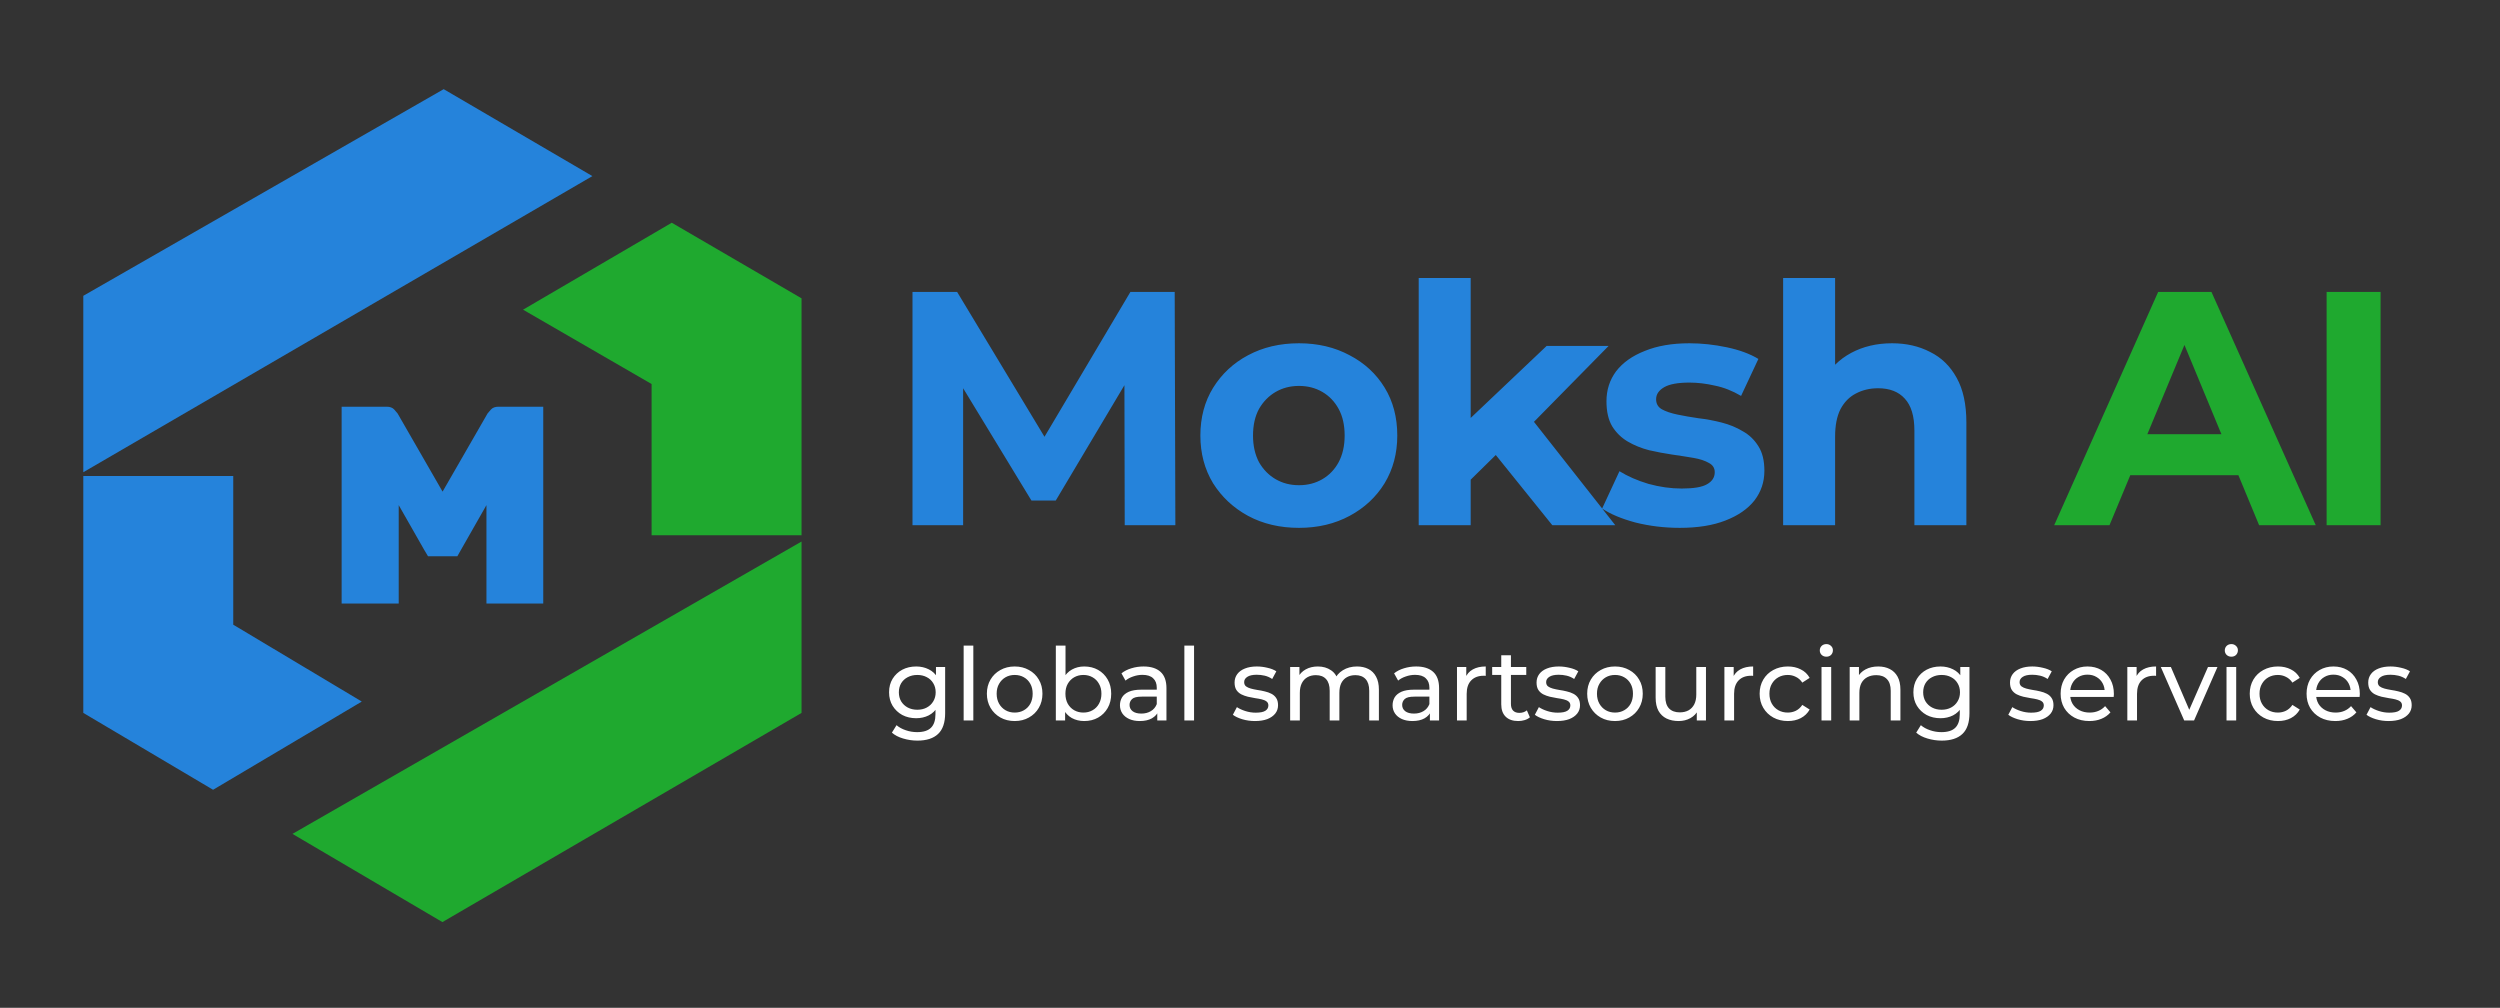<svg xmlns="http://www.w3.org/2000/svg" width="320" height="129" viewBox="0 0 320 129" fill="none"><rect x="0" y="0" width="320" height="129" fill="#333333" stroke="none"/><path d="M10.662 60.445V37.864L56.792 11.412L75.825 22.541L10.662 60.445Z" fill="#2583DB"></path><path d="M85.985 28.51L66.952 39.639L83.404 49.155V68.511H102.598V38.187L85.985 28.51Z" fill="#1FA92F"></path><path d="M102.598 91.252V69.316L37.435 106.737L56.629 118.027L102.598 91.252Z" fill="#1FA92F"></path><path d="M29.856 60.929H10.662V91.252L27.275 101.091L46.308 89.8L29.856 79.961V60.929Z" fill="#2583DB"></path><path d="M44.701 77.253C44.437 77.253 43.729 77.253 43.729 77.253C43.729 77.253 43.729 76.581 43.729 76.317V52.994C43.729 52.73 43.729 52.058 43.729 52.058C43.729 52.058 44.437 52.058 44.701 52.058H49.488C49.92 52.058 50.244 52.178 50.459 52.418C50.675 52.658 50.819 52.826 50.891 52.922L56.65 62.928L62.409 52.922C62.481 52.826 62.625 52.658 62.841 52.418C63.057 52.178 63.381 52.058 63.813 52.058H68.6C68.864 52.058 69.536 52.058 69.536 52.058C69.536 52.058 69.536 52.73 69.536 52.994V76.317C69.536 76.581 69.536 77.253 69.536 77.253C69.536 77.253 68.864 77.253 68.6 77.253H63.201C62.937 77.253 62.265 77.253 62.265 77.253C62.265 77.253 62.265 76.581 62.265 76.317V64.656L59.026 70.343C58.906 70.534 58.538 71.206 58.538 71.206C58.538 71.206 58.09 71.206 57.73 71.206H55.535C55.199 71.206 54.789 71.206 54.789 71.206C54.789 71.206 54.395 70.534 54.275 70.343L51.035 64.656V76.317C51.035 76.581 51.035 77.253 51.035 77.253C51.035 77.253 50.364 77.253 50.1 77.253H44.701Z" fill="#2583DB"></path><path d="M116.799 67.224V37.371H122.513L135.222 58.438H132.194L144.689 37.371H150.361L150.446 67.224H143.964L143.922 47.308H145.116L135.137 64.068H132.023L121.831 47.308H123.281V67.224H116.799ZM166.272 67.565C163.826 67.565 161.652 67.053 159.747 66.029C157.87 65.006 156.378 63.613 155.269 61.85C154.188 60.059 153.648 58.026 153.648 55.752C153.648 53.449 154.188 51.416 155.269 49.653C156.378 47.862 157.87 46.469 159.747 45.474C161.652 44.451 163.826 43.939 166.272 43.939C168.688 43.939 170.849 44.451 172.754 45.474C174.659 46.469 176.151 47.848 177.232 49.611C178.312 51.373 178.852 53.42 178.852 55.752C178.852 58.026 178.312 60.059 177.232 61.85C176.151 63.613 174.659 65.006 172.754 66.029C170.849 67.053 168.688 67.565 166.272 67.565ZM166.272 62.106C167.38 62.106 168.375 61.85 169.257 61.339C170.138 60.827 170.835 60.102 171.346 59.163C171.858 58.197 172.114 57.06 172.114 55.752C172.114 54.416 171.858 53.278 171.346 52.34C170.835 51.402 170.138 50.677 169.257 50.165C168.375 49.653 167.38 49.398 166.272 49.398C165.163 49.398 164.168 49.653 163.286 50.165C162.405 50.677 161.694 51.402 161.154 52.34C160.642 53.278 160.386 54.416 160.386 55.752C160.386 57.06 160.642 58.197 161.154 59.163C161.694 60.102 162.405 60.827 163.286 61.339C164.168 61.85 165.163 62.106 166.272 62.106ZM187.094 62.533L187.265 54.43L197.969 44.28H205.901L195.624 54.728L192.169 57.543L187.094 62.533ZM181.593 67.224V35.58H188.246V67.224H181.593ZM198.694 67.224L190.933 57.586L195.112 52.425L206.754 67.224H198.694ZM215.01 67.565C213.048 67.565 211.157 67.337 209.338 66.882C207.547 66.399 206.125 65.802 205.073 65.091L207.291 60.315C208.343 60.969 209.579 61.509 211.001 61.935C212.451 62.334 213.872 62.533 215.266 62.533C216.801 62.533 217.881 62.348 218.507 61.978C219.161 61.609 219.487 61.097 219.487 60.443C219.487 59.903 219.232 59.505 218.72 59.249C218.237 58.965 217.583 58.751 216.758 58.609C215.934 58.467 215.024 58.325 214.029 58.183C213.062 58.041 212.081 57.856 211.086 57.628C210.091 57.372 209.181 57.003 208.357 56.52C207.532 56.036 206.864 55.382 206.353 54.558C205.869 53.733 205.628 52.667 205.628 51.359C205.628 49.909 206.04 48.63 206.864 47.521C207.717 46.412 208.94 45.545 210.532 44.92C212.124 44.266 214.029 43.939 216.246 43.939C217.81 43.939 219.402 44.109 221.023 44.451C222.643 44.792 223.994 45.289 225.074 45.943L222.857 50.677C221.748 50.023 220.625 49.582 219.487 49.355C218.379 49.099 217.298 48.971 216.246 48.971C214.768 48.971 213.688 49.17 213.005 49.568C212.323 49.966 211.982 50.478 211.982 51.103C211.982 51.672 212.223 52.099 212.707 52.383C213.219 52.667 213.887 52.895 214.711 53.065C215.536 53.236 216.431 53.392 217.398 53.534C218.393 53.648 219.388 53.833 220.383 54.089C221.378 54.344 222.274 54.714 223.07 55.197C223.894 55.652 224.562 56.292 225.074 57.117C225.586 57.913 225.842 58.965 225.842 60.272C225.842 61.694 225.415 62.959 224.562 64.068C223.709 65.148 222.473 66.001 220.852 66.627C219.26 67.252 217.313 67.565 215.01 67.565ZM242.186 43.939C244.005 43.939 245.626 44.309 247.048 45.048C248.498 45.758 249.635 46.867 250.459 48.374C251.284 49.852 251.696 51.757 251.696 54.089V67.224H245.043V55.112C245.043 53.264 244.631 51.9 243.806 51.018C243.01 50.137 241.873 49.696 240.395 49.696C239.343 49.696 238.39 49.923 237.537 50.378C236.713 50.805 236.059 51.473 235.576 52.383C235.121 53.293 234.893 54.458 234.893 55.88V67.224H228.241V35.58H234.893V50.634L233.401 48.715C234.225 47.18 235.405 46 236.94 45.176C238.476 44.351 240.224 43.939 242.186 43.939Z" fill="#2583DB"></path><path d="M262.938 67.224L276.243 37.371H283.067L296.415 67.224H289.165L278.248 40.868H280.977L270.017 67.224H262.938ZM269.591 60.827L271.424 55.581H286.777L288.653 60.827H269.591ZM297.806 67.224V37.371H304.715V67.224H297.806Z" fill="#1FA92F"></path><path d="M117.429 94.798C116.801 94.798 116.19 94.707 115.596 94.527C115.01 94.355 114.533 94.105 114.163 93.778L114.757 92.823C115.075 93.098 115.467 93.313 115.931 93.468C116.396 93.632 116.882 93.713 117.39 93.713C118.199 93.713 118.793 93.524 119.172 93.145C119.55 92.767 119.74 92.19 119.74 91.415V89.97L119.869 88.614L119.804 87.246V85.374H120.979V91.286C120.979 92.491 120.678 93.378 120.075 93.946C119.473 94.514 118.591 94.798 117.429 94.798ZM117.274 91.932C116.611 91.932 116.017 91.794 115.492 91.519C114.976 91.235 114.563 90.843 114.253 90.344C113.952 89.845 113.801 89.268 113.801 88.614C113.801 87.951 113.952 87.375 114.253 86.884C114.563 86.385 114.976 85.998 115.492 85.722C116.017 85.447 116.611 85.309 117.274 85.309C117.859 85.309 118.393 85.43 118.875 85.671C119.357 85.903 119.74 86.264 120.024 86.755C120.316 87.246 120.463 87.865 120.463 88.614C120.463 89.354 120.316 89.97 120.024 90.46C119.74 90.951 119.357 91.321 118.875 91.57C118.393 91.811 117.859 91.932 117.274 91.932ZM117.416 90.847C117.872 90.847 118.277 90.753 118.629 90.563C118.982 90.374 119.258 90.112 119.456 89.776C119.662 89.44 119.766 89.053 119.766 88.614C119.766 88.175 119.662 87.788 119.456 87.452C119.258 87.117 118.982 86.858 118.629 86.678C118.277 86.488 117.872 86.394 117.416 86.394C116.96 86.394 116.551 86.488 116.19 86.678C115.837 86.858 115.557 87.117 115.35 87.452C115.152 87.788 115.054 88.175 115.054 88.614C115.054 89.053 115.152 89.44 115.35 89.776C115.557 90.112 115.837 90.374 116.19 90.563C116.551 90.753 116.96 90.847 117.416 90.847ZM123.347 92.216V82.637H124.586V92.216H123.347ZM129.883 92.293C129.195 92.293 128.583 92.143 128.05 91.841C127.516 91.54 127.095 91.127 126.785 90.602C126.475 90.069 126.32 89.466 126.32 88.795C126.32 88.115 126.475 87.512 126.785 86.987C127.095 86.463 127.516 86.054 128.05 85.761C128.583 85.46 129.195 85.309 129.883 85.309C130.563 85.309 131.17 85.46 131.703 85.761C132.245 86.054 132.667 86.463 132.968 86.987C133.278 87.504 133.433 88.106 133.433 88.795C133.433 89.475 133.278 90.077 132.968 90.602C132.667 91.127 132.245 91.54 131.703 91.841C131.17 92.143 130.563 92.293 129.883 92.293ZM129.883 91.209C130.322 91.209 130.714 91.11 131.058 90.912C131.411 90.714 131.686 90.434 131.884 90.073C132.082 89.703 132.181 89.277 132.181 88.795C132.181 88.304 132.082 87.882 131.884 87.53C131.686 87.168 131.411 86.888 131.058 86.691C130.714 86.493 130.322 86.394 129.883 86.394C129.444 86.394 129.053 86.493 128.708 86.691C128.364 86.888 128.089 87.168 127.882 87.53C127.676 87.882 127.572 88.304 127.572 88.795C127.572 89.277 127.676 89.703 127.882 90.073C128.089 90.434 128.364 90.714 128.708 90.912C129.053 91.11 129.444 91.209 129.883 91.209ZM138.775 92.293C138.189 92.293 137.66 92.164 137.187 91.906C136.722 91.639 136.352 91.248 136.077 90.731C135.81 90.215 135.676 89.569 135.676 88.795C135.676 88.02 135.814 87.375 136.09 86.858C136.374 86.342 136.748 85.955 137.213 85.697C137.686 85.438 138.207 85.309 138.775 85.309C139.446 85.309 140.04 85.456 140.556 85.748C141.073 86.041 141.481 86.45 141.783 86.975C142.084 87.491 142.234 88.098 142.234 88.795C142.234 89.492 142.084 90.103 141.783 90.628C141.481 91.153 141.073 91.562 140.556 91.854C140.04 92.147 139.446 92.293 138.775 92.293ZM135.147 92.216V82.637H136.386V87.194L136.257 88.782L136.335 90.37V92.216H135.147ZM138.671 91.209C139.11 91.209 139.502 91.11 139.846 90.912C140.199 90.714 140.474 90.434 140.672 90.073C140.879 89.703 140.982 89.277 140.982 88.795C140.982 88.304 140.879 87.882 140.672 87.53C140.474 87.168 140.199 86.888 139.846 86.691C139.502 86.493 139.11 86.394 138.671 86.394C138.241 86.394 137.85 86.493 137.497 86.691C137.152 86.888 136.877 87.168 136.67 87.53C136.472 87.882 136.374 88.304 136.374 88.795C136.374 89.277 136.472 89.703 136.67 90.073C136.877 90.434 137.152 90.714 137.497 90.912C137.85 91.11 138.241 91.209 138.671 91.209ZM148.131 92.216V90.77L148.066 90.499V88.033C148.066 87.508 147.912 87.104 147.602 86.82C147.3 86.527 146.844 86.381 146.233 86.381C145.829 86.381 145.433 86.45 145.046 86.587C144.658 86.716 144.331 86.893 144.064 87.117L143.548 86.187C143.901 85.903 144.323 85.688 144.813 85.542C145.312 85.387 145.833 85.309 146.375 85.309C147.313 85.309 148.036 85.537 148.544 85.993C149.052 86.45 149.306 87.147 149.306 88.085V92.216H148.131ZM145.885 92.293C145.377 92.293 144.929 92.207 144.542 92.035C144.163 91.863 143.871 91.626 143.664 91.325C143.458 91.015 143.354 90.667 143.354 90.279C143.354 89.909 143.441 89.574 143.613 89.272C143.793 88.971 144.082 88.73 144.478 88.549C144.882 88.369 145.424 88.278 146.104 88.278H148.273V89.169H146.156C145.536 89.169 145.119 89.272 144.904 89.479C144.688 89.686 144.581 89.935 144.581 90.228C144.581 90.563 144.714 90.835 144.981 91.041C145.248 91.239 145.618 91.338 146.091 91.338C146.556 91.338 146.961 91.235 147.305 91.028C147.658 90.822 147.912 90.52 148.066 90.124L148.312 90.977C148.148 91.381 147.86 91.704 147.447 91.945C147.034 92.177 146.513 92.293 145.885 92.293ZM151.599 92.216V82.637H152.839V92.216H151.599ZM160.634 92.293C160.066 92.293 159.524 92.216 159.007 92.061C158.5 91.906 158.099 91.717 157.807 91.493L158.323 90.512C158.616 90.71 158.977 90.877 159.408 91.015C159.838 91.153 160.277 91.222 160.724 91.222C161.301 91.222 161.714 91.14 161.964 90.977C162.222 90.813 162.351 90.585 162.351 90.292C162.351 90.077 162.273 89.909 162.119 89.789C161.964 89.668 161.757 89.578 161.499 89.518C161.249 89.457 160.97 89.406 160.66 89.363C160.35 89.311 160.04 89.251 159.73 89.182C159.42 89.105 159.136 89.001 158.878 88.872C158.62 88.734 158.414 88.549 158.259 88.317C158.104 88.076 158.026 87.758 158.026 87.362C158.026 86.949 158.142 86.587 158.375 86.277C158.607 85.968 158.934 85.731 159.356 85.567C159.786 85.395 160.294 85.309 160.879 85.309C161.327 85.309 161.779 85.365 162.235 85.477C162.699 85.58 163.078 85.731 163.371 85.929L162.842 86.91C162.532 86.703 162.209 86.561 161.873 86.484C161.538 86.406 161.202 86.368 160.866 86.368C160.324 86.368 159.92 86.458 159.653 86.639C159.386 86.811 159.253 87.035 159.253 87.31C159.253 87.543 159.33 87.723 159.485 87.852C159.649 87.973 159.855 88.068 160.105 88.136C160.363 88.205 160.647 88.266 160.957 88.317C161.267 88.36 161.576 88.42 161.886 88.498C162.196 88.567 162.476 88.666 162.725 88.795C162.984 88.924 163.19 89.105 163.345 89.337C163.508 89.569 163.59 89.879 163.59 90.266C163.59 90.68 163.47 91.037 163.229 91.338C162.988 91.639 162.648 91.876 162.209 92.048C161.77 92.212 161.245 92.293 160.634 92.293ZM173.698 85.309C174.249 85.309 174.735 85.417 175.157 85.632C175.579 85.847 175.906 86.174 176.138 86.613C176.379 87.052 176.499 87.607 176.499 88.278V92.216H175.26V88.42C175.26 87.758 175.105 87.259 174.795 86.923C174.486 86.587 174.051 86.419 173.492 86.419C173.078 86.419 172.717 86.505 172.407 86.678C172.097 86.85 171.856 87.104 171.684 87.439C171.521 87.775 171.439 88.192 171.439 88.692V92.216H170.2V88.42C170.2 87.758 170.045 87.259 169.735 86.923C169.434 86.587 168.999 86.419 168.431 86.419C168.027 86.419 167.669 86.505 167.36 86.678C167.05 86.85 166.809 87.104 166.637 87.439C166.464 87.775 166.378 88.192 166.378 88.692V92.216H165.139V85.374H166.327V87.194L166.133 86.729C166.348 86.282 166.68 85.933 167.127 85.684C167.575 85.434 168.095 85.309 168.689 85.309C169.343 85.309 169.907 85.473 170.38 85.8C170.854 86.118 171.164 86.605 171.31 87.259L170.806 87.052C171.013 86.527 171.374 86.105 171.891 85.787C172.407 85.468 173.01 85.309 173.698 85.309ZM183.027 92.216V90.77L182.963 90.499V88.033C182.963 87.508 182.808 87.104 182.498 86.82C182.197 86.527 181.74 86.381 181.129 86.381C180.725 86.381 180.329 86.45 179.942 86.587C179.554 86.716 179.227 86.893 178.961 87.117L178.444 86.187C178.797 85.903 179.219 85.688 179.709 85.542C180.208 85.387 180.729 85.309 181.271 85.309C182.209 85.309 182.932 85.537 183.44 85.993C183.948 86.45 184.202 87.147 184.202 88.085V92.216H183.027ZM180.781 92.293C180.273 92.293 179.826 92.207 179.438 92.035C179.06 91.863 178.767 91.626 178.56 91.325C178.354 91.015 178.251 90.667 178.251 90.279C178.251 89.909 178.337 89.574 178.509 89.272C178.689 88.971 178.978 88.73 179.374 88.549C179.778 88.369 180.32 88.278 181 88.278H183.169V89.169H181.052C180.432 89.169 180.015 89.272 179.8 89.479C179.585 89.686 179.477 89.935 179.477 90.228C179.477 90.563 179.61 90.835 179.877 91.041C180.144 91.239 180.514 91.338 180.987 91.338C181.452 91.338 181.857 91.235 182.201 91.028C182.554 90.822 182.808 90.52 182.963 90.124L183.208 90.977C183.044 91.381 182.756 91.704 182.343 91.945C181.93 92.177 181.409 92.293 180.781 92.293ZM186.495 92.216V85.374H187.683V87.233L187.567 86.768C187.756 86.295 188.075 85.933 188.522 85.684C188.97 85.434 189.52 85.309 190.175 85.309V86.51C190.123 86.501 190.071 86.497 190.02 86.497C189.977 86.497 189.934 86.497 189.891 86.497C189.228 86.497 188.703 86.695 188.316 87.091C187.928 87.487 187.735 88.059 187.735 88.808V92.216H186.495ZM194.329 92.293C193.64 92.293 193.107 92.108 192.728 91.738C192.349 91.368 192.16 90.839 192.16 90.15V83.876H193.399V90.099C193.399 90.469 193.49 90.753 193.67 90.951C193.86 91.149 194.127 91.248 194.471 91.248C194.858 91.248 195.181 91.14 195.439 90.925L195.826 91.816C195.637 91.979 195.409 92.1 195.142 92.177C194.884 92.254 194.613 92.293 194.329 92.293ZM190.998 86.394V85.374H195.362V86.394H190.998ZM199.287 92.293C198.719 92.293 198.177 92.216 197.66 92.061C197.153 91.906 196.752 91.717 196.46 91.493L196.976 90.512C197.269 90.71 197.63 90.877 198.061 91.015C198.491 91.153 198.93 91.222 199.377 91.222C199.954 91.222 200.367 91.14 200.617 90.977C200.875 90.813 201.004 90.585 201.004 90.292C201.004 90.077 200.926 89.909 200.772 89.789C200.617 89.668 200.41 89.578 200.152 89.518C199.902 89.457 199.623 89.406 199.313 89.363C199.003 89.311 198.693 89.251 198.383 89.182C198.073 89.105 197.789 89.001 197.531 88.872C197.273 88.734 197.067 88.549 196.912 88.317C196.757 88.076 196.679 87.758 196.679 87.362C196.679 86.949 196.795 86.587 197.028 86.277C197.26 85.968 197.587 85.731 198.009 85.567C198.439 85.395 198.947 85.309 199.532 85.309C199.98 85.309 200.432 85.365 200.888 85.477C201.352 85.58 201.731 85.731 202.024 85.929L201.494 86.91C201.185 86.703 200.862 86.561 200.526 86.484C200.191 86.406 199.855 86.368 199.519 86.368C198.977 86.368 198.573 86.458 198.306 86.639C198.039 86.811 197.906 87.035 197.906 87.31C197.906 87.543 197.983 87.723 198.138 87.852C198.302 87.973 198.508 88.068 198.758 88.136C199.016 88.205 199.3 88.266 199.61 88.317C199.92 88.36 200.229 88.42 200.539 88.498C200.849 88.567 201.129 88.666 201.378 88.795C201.636 88.924 201.843 89.105 201.998 89.337C202.161 89.569 202.243 89.879 202.243 90.266C202.243 90.68 202.123 91.037 201.882 91.338C201.641 91.639 201.301 91.876 200.862 92.048C200.423 92.212 199.898 92.293 199.287 92.293ZM206.723 92.293C206.034 92.293 205.423 92.143 204.889 91.841C204.356 91.54 203.934 91.127 203.624 90.602C203.314 90.069 203.16 89.466 203.16 88.795C203.16 88.115 203.314 87.512 203.624 86.987C203.934 86.463 204.356 86.054 204.889 85.761C205.423 85.46 206.034 85.309 206.723 85.309C207.402 85.309 208.009 85.46 208.543 85.761C209.085 86.054 209.507 86.463 209.808 86.987C210.118 87.504 210.273 88.106 210.273 88.795C210.273 89.475 210.118 90.077 209.808 90.602C209.507 91.127 209.085 91.54 208.543 91.841C208.009 92.143 207.402 92.293 206.723 92.293ZM206.723 91.209C207.161 91.209 207.553 91.11 207.897 90.912C208.25 90.714 208.526 90.434 208.724 90.073C208.921 89.703 209.02 89.277 209.02 88.795C209.02 88.304 208.921 87.882 208.724 87.53C208.526 87.168 208.25 86.888 207.897 86.691C207.553 86.493 207.161 86.394 206.723 86.394C206.284 86.394 205.892 86.493 205.548 86.691C205.204 86.888 204.928 87.168 204.722 87.53C204.515 87.882 204.412 88.304 204.412 88.795C204.412 89.277 204.515 89.703 204.722 90.073C204.928 90.434 205.204 90.714 205.548 90.912C205.892 91.11 206.284 91.209 206.723 91.209ZM214.865 92.293C214.28 92.293 213.764 92.186 213.316 91.971C212.877 91.755 212.533 91.428 212.284 90.989C212.043 90.542 211.922 89.983 211.922 89.311V85.374H213.161V89.169C213.161 89.841 213.321 90.344 213.639 90.68C213.966 91.015 214.422 91.183 215.007 91.183C215.438 91.183 215.812 91.097 216.131 90.925C216.449 90.744 216.694 90.486 216.866 90.15C217.039 89.806 217.125 89.393 217.125 88.911V85.374H218.364V92.216H217.189V90.37L217.383 90.86C217.159 91.317 216.823 91.669 216.376 91.919C215.928 92.168 215.425 92.293 214.865 92.293ZM220.723 92.216V85.374H221.911V87.233L221.795 86.768C221.984 86.295 222.302 85.933 222.75 85.684C223.198 85.434 223.748 85.309 224.402 85.309V86.51C224.351 86.501 224.299 86.497 224.248 86.497C224.205 86.497 224.161 86.497 224.118 86.497C223.456 86.497 222.931 86.695 222.543 87.091C222.156 87.487 221.963 88.059 221.963 88.808V92.216H220.723ZM228.849 92.293C228.152 92.293 227.528 92.143 226.977 91.841C226.435 91.54 226.009 91.127 225.699 90.602C225.389 90.077 225.234 89.475 225.234 88.795C225.234 88.115 225.389 87.512 225.699 86.987C226.009 86.463 226.435 86.054 226.977 85.761C227.528 85.46 228.152 85.309 228.849 85.309C229.469 85.309 230.019 85.434 230.501 85.684C230.992 85.925 231.371 86.286 231.637 86.768L230.695 87.375C230.471 87.039 230.196 86.794 229.869 86.639C229.55 86.475 229.206 86.394 228.836 86.394C228.389 86.394 227.988 86.493 227.635 86.691C227.283 86.888 227.003 87.168 226.796 87.53C226.59 87.882 226.487 88.304 226.487 88.795C226.487 89.285 226.59 89.711 226.796 90.073C227.003 90.434 227.283 90.714 227.635 90.912C227.988 91.11 228.389 91.209 228.836 91.209C229.206 91.209 229.55 91.131 229.869 90.977C230.196 90.813 230.471 90.563 230.695 90.228L231.637 90.822C231.371 91.295 230.992 91.661 230.501 91.919C230.019 92.168 229.469 92.293 228.849 92.293ZM233.154 92.216V85.374H234.393V92.216H233.154ZM233.773 84.057C233.532 84.057 233.33 83.98 233.167 83.825C233.012 83.67 232.934 83.48 232.934 83.257C232.934 83.024 233.012 82.831 233.167 82.676C233.33 82.521 233.532 82.443 233.773 82.443C234.014 82.443 234.212 82.521 234.367 82.676C234.531 82.822 234.612 83.007 234.612 83.231C234.612 83.463 234.535 83.661 234.38 83.825C234.225 83.98 234.023 84.057 233.773 84.057ZM240.413 85.309C240.972 85.309 241.463 85.417 241.884 85.632C242.315 85.847 242.65 86.174 242.891 86.613C243.132 87.052 243.253 87.607 243.253 88.278V92.216H242.013V88.42C242.013 87.758 241.85 87.259 241.523 86.923C241.204 86.587 240.753 86.419 240.167 86.419C239.728 86.419 239.346 86.505 239.018 86.678C238.691 86.85 238.438 87.104 238.257 87.439C238.085 87.775 237.999 88.192 237.999 88.692V92.216H236.759V85.374H237.947V87.22L237.753 86.729C237.977 86.282 238.321 85.933 238.786 85.684C239.251 85.434 239.793 85.309 240.413 85.309ZM248.541 94.798C247.913 94.798 247.302 94.707 246.708 94.527C246.123 94.355 245.645 94.105 245.275 93.778L245.869 92.823C246.188 93.098 246.579 93.313 247.044 93.468C247.509 93.632 247.995 93.713 248.503 93.713C249.312 93.713 249.905 93.524 250.284 93.145C250.663 92.767 250.852 92.19 250.852 91.415V89.97L250.981 88.614L250.917 87.246V85.374H252.091V91.286C252.091 92.491 251.79 93.378 251.188 93.946C250.585 94.514 249.703 94.798 248.541 94.798ZM248.386 91.932C247.724 91.932 247.13 91.794 246.605 91.519C246.089 91.235 245.675 90.843 245.366 90.344C245.064 89.845 244.914 89.268 244.914 88.614C244.914 87.951 245.064 87.375 245.366 86.884C245.675 86.385 246.089 85.998 246.605 85.722C247.13 85.447 247.724 85.309 248.386 85.309C248.972 85.309 249.505 85.43 249.987 85.671C250.469 85.903 250.852 86.264 251.136 86.755C251.429 87.246 251.575 87.865 251.575 88.614C251.575 89.354 251.429 89.97 251.136 90.46C250.852 90.951 250.469 91.321 249.987 91.57C249.505 91.811 248.972 91.932 248.386 91.932ZM248.528 90.847C248.985 90.847 249.389 90.753 249.742 90.563C250.095 90.374 250.37 90.112 250.568 89.776C250.775 89.44 250.878 89.053 250.878 88.614C250.878 88.175 250.775 87.788 250.568 87.452C250.37 87.117 250.095 86.858 249.742 86.678C249.389 86.488 248.985 86.394 248.528 86.394C248.072 86.394 247.664 86.488 247.302 86.678C246.949 86.858 246.669 87.117 246.463 87.452C246.265 87.788 246.166 88.175 246.166 88.614C246.166 89.053 246.265 89.44 246.463 89.776C246.669 90.112 246.949 90.374 247.302 90.563C247.664 90.753 248.072 90.847 248.528 90.847ZM259.889 92.293C259.321 92.293 258.778 92.216 258.262 92.061C257.754 91.906 257.354 91.717 257.061 91.493L257.578 90.512C257.87 90.71 258.232 90.877 258.662 91.015C259.093 91.153 259.531 91.222 259.979 91.222C260.556 91.222 260.969 91.14 261.218 90.977C261.477 90.813 261.606 90.585 261.606 90.292C261.606 90.077 261.528 89.909 261.373 89.789C261.218 89.668 261.012 89.578 260.754 89.518C260.504 89.457 260.224 89.406 259.914 89.363C259.605 89.311 259.295 89.251 258.985 89.182C258.675 89.105 258.391 89.001 258.133 88.872C257.875 88.734 257.668 88.549 257.513 88.317C257.358 88.076 257.281 87.758 257.281 87.362C257.281 86.949 257.397 86.587 257.629 86.277C257.862 85.968 258.189 85.731 258.611 85.567C259.041 85.395 259.549 85.309 260.134 85.309C260.581 85.309 261.033 85.365 261.489 85.477C261.954 85.58 262.333 85.731 262.625 85.929L262.096 86.91C261.786 86.703 261.464 86.561 261.128 86.484C260.792 86.406 260.457 86.368 260.121 86.368C259.579 86.368 259.174 86.458 258.908 86.639C258.641 86.811 258.507 87.035 258.507 87.31C258.507 87.543 258.585 87.723 258.74 87.852C258.903 87.973 259.11 88.068 259.359 88.136C259.618 88.205 259.902 88.266 260.211 88.317C260.521 88.36 260.831 88.42 261.141 88.498C261.451 88.567 261.73 88.666 261.98 88.795C262.238 88.924 262.445 89.105 262.6 89.337C262.763 89.569 262.845 89.879 262.845 90.266C262.845 90.68 262.724 91.037 262.483 91.338C262.242 91.639 261.903 91.876 261.464 92.048C261.025 92.212 260.5 92.293 259.889 92.293ZM267.44 92.293C266.709 92.293 266.063 92.143 265.504 91.841C264.953 91.54 264.523 91.127 264.213 90.602C263.912 90.077 263.761 89.475 263.761 88.795C263.761 88.115 263.908 87.512 264.2 86.987C264.501 86.463 264.91 86.054 265.427 85.761C265.952 85.46 266.541 85.309 267.195 85.309C267.858 85.309 268.443 85.456 268.951 85.748C269.459 86.041 269.855 86.454 270.139 86.987C270.431 87.512 270.577 88.128 270.577 88.834C270.577 88.885 270.573 88.945 270.565 89.014C270.565 89.083 270.56 89.148 270.552 89.208H264.729V88.317H269.906L269.403 88.627C269.411 88.188 269.321 87.796 269.132 87.452C268.942 87.108 268.68 86.841 268.344 86.652C268.017 86.454 267.634 86.355 267.195 86.355C266.765 86.355 266.382 86.454 266.046 86.652C265.711 86.841 265.448 87.112 265.259 87.465C265.069 87.809 264.975 88.205 264.975 88.653V88.859C264.975 89.316 265.078 89.724 265.285 90.086C265.5 90.439 265.797 90.714 266.175 90.912C266.554 91.11 266.989 91.209 267.479 91.209C267.884 91.209 268.249 91.14 268.576 91.002C268.912 90.865 269.205 90.658 269.454 90.383L270.139 91.183C269.829 91.544 269.441 91.82 268.977 92.009C268.521 92.199 268.008 92.293 267.44 92.293ZM272.298 92.216V85.374H273.486V87.233L273.37 86.768C273.559 86.295 273.878 85.933 274.325 85.684C274.773 85.434 275.323 85.309 275.978 85.309V86.51C275.926 86.501 275.874 86.497 275.823 86.497C275.78 86.497 275.737 86.497 275.694 86.497C275.031 86.497 274.506 86.695 274.119 87.091C273.731 87.487 273.538 88.059 273.538 88.808V92.216H272.298ZM279.577 92.216L276.582 85.374H277.873L280.532 91.57H279.912L282.623 85.374H283.837L280.842 92.216H279.577ZM284.994 92.216V85.374H286.233V92.216H284.994ZM285.613 84.057C285.372 84.057 285.17 83.98 285.006 83.825C284.852 83.67 284.774 83.48 284.774 83.257C284.774 83.024 284.852 82.831 285.006 82.676C285.17 82.521 285.372 82.443 285.613 82.443C285.854 82.443 286.052 82.521 286.207 82.676C286.371 82.822 286.452 83.007 286.452 83.231C286.452 83.463 286.375 83.661 286.22 83.825C286.065 83.98 285.863 84.057 285.613 84.057ZM291.581 92.293C290.884 92.293 290.26 92.143 289.709 91.841C289.167 91.54 288.741 91.127 288.431 90.602C288.122 90.077 287.967 89.475 287.967 88.795C287.967 88.115 288.122 87.512 288.431 86.987C288.741 86.463 289.167 86.054 289.709 85.761C290.26 85.46 290.884 85.309 291.581 85.309C292.201 85.309 292.752 85.434 293.234 85.684C293.724 85.925 294.103 86.286 294.37 86.768L293.427 87.375C293.204 87.039 292.928 86.794 292.601 86.639C292.283 86.475 291.938 86.394 291.568 86.394C291.121 86.394 290.721 86.493 290.368 86.691C290.015 86.888 289.735 87.168 289.529 87.53C289.322 87.882 289.219 88.304 289.219 88.795C289.219 89.285 289.322 89.711 289.529 90.073C289.735 90.434 290.015 90.714 290.368 90.912C290.721 91.11 291.121 91.209 291.568 91.209C291.938 91.209 292.283 91.131 292.601 90.977C292.928 90.813 293.204 90.563 293.427 90.228L294.37 90.822C294.103 91.295 293.724 91.661 293.234 91.919C292.752 92.168 292.201 92.293 291.581 92.293ZM298.92 92.293C298.188 92.293 297.543 92.143 296.984 91.841C296.433 91.54 296.002 91.127 295.693 90.602C295.391 90.077 295.241 89.475 295.241 88.795C295.241 88.115 295.387 87.512 295.68 86.987C295.981 86.463 296.39 86.054 296.906 85.761C297.431 85.46 298.021 85.309 298.675 85.309C299.337 85.309 299.923 85.456 300.43 85.748C300.938 86.041 301.334 86.454 301.618 86.987C301.911 87.512 302.057 88.128 302.057 88.834C302.057 88.885 302.053 88.945 302.044 89.014C302.044 89.083 302.04 89.148 302.031 89.208H296.209V88.317H301.386L300.882 88.627C300.891 88.188 300.801 87.796 300.611 87.452C300.422 87.108 300.159 86.841 299.824 86.652C299.497 86.454 299.114 86.355 298.675 86.355C298.244 86.355 297.861 86.454 297.526 86.652C297.19 86.841 296.928 87.112 296.738 87.465C296.549 87.809 296.454 88.205 296.454 88.653V88.859C296.454 89.316 296.558 89.724 296.764 90.086C296.979 90.439 297.276 90.714 297.655 90.912C298.034 91.11 298.468 91.209 298.959 91.209C299.363 91.209 299.729 91.14 300.056 91.002C300.392 90.865 300.684 90.658 300.934 90.383L301.618 91.183C301.308 91.544 300.921 91.82 300.456 92.009C300 92.199 299.488 92.293 298.92 92.293ZM305.74 92.293C305.172 92.293 304.63 92.216 304.114 92.061C303.606 91.906 303.206 91.717 302.913 91.493L303.429 90.512C303.722 90.71 304.083 90.877 304.514 91.015C304.944 91.153 305.383 91.222 305.831 91.222C306.407 91.222 306.82 91.14 307.07 90.977C307.328 90.813 307.457 90.585 307.457 90.292C307.457 90.077 307.38 89.909 307.225 89.789C307.07 89.668 306.863 89.578 306.605 89.518C306.356 89.457 306.076 89.406 305.766 89.363C305.456 89.311 305.146 89.251 304.837 89.182C304.527 89.105 304.243 89.001 303.985 88.872C303.726 88.734 303.52 88.549 303.365 88.317C303.21 88.076 303.132 87.758 303.132 87.362C303.132 86.949 303.249 86.587 303.481 86.277C303.713 85.968 304.04 85.731 304.462 85.567C304.892 85.395 305.4 85.309 305.985 85.309C306.433 85.309 306.885 85.365 307.341 85.477C307.806 85.58 308.184 85.731 308.477 85.929L307.948 86.91C307.638 86.703 307.315 86.561 306.98 86.484C306.644 86.406 306.308 86.368 305.973 86.368C305.43 86.368 305.026 86.458 304.759 86.639C304.492 86.811 304.359 87.035 304.359 87.31C304.359 87.543 304.436 87.723 304.591 87.852C304.755 87.973 304.961 88.068 305.211 88.136C305.469 88.205 305.753 88.266 306.063 88.317C306.373 88.36 306.683 88.42 306.992 88.498C307.302 88.567 307.582 88.666 307.832 88.795C308.09 88.924 308.296 89.105 308.451 89.337C308.615 89.569 308.696 89.879 308.696 90.266C308.696 90.68 308.576 91.037 308.335 91.338C308.094 91.639 307.754 91.876 307.315 92.048C306.876 92.212 306.351 92.293 305.74 92.293Z" fill="white"></path></svg>